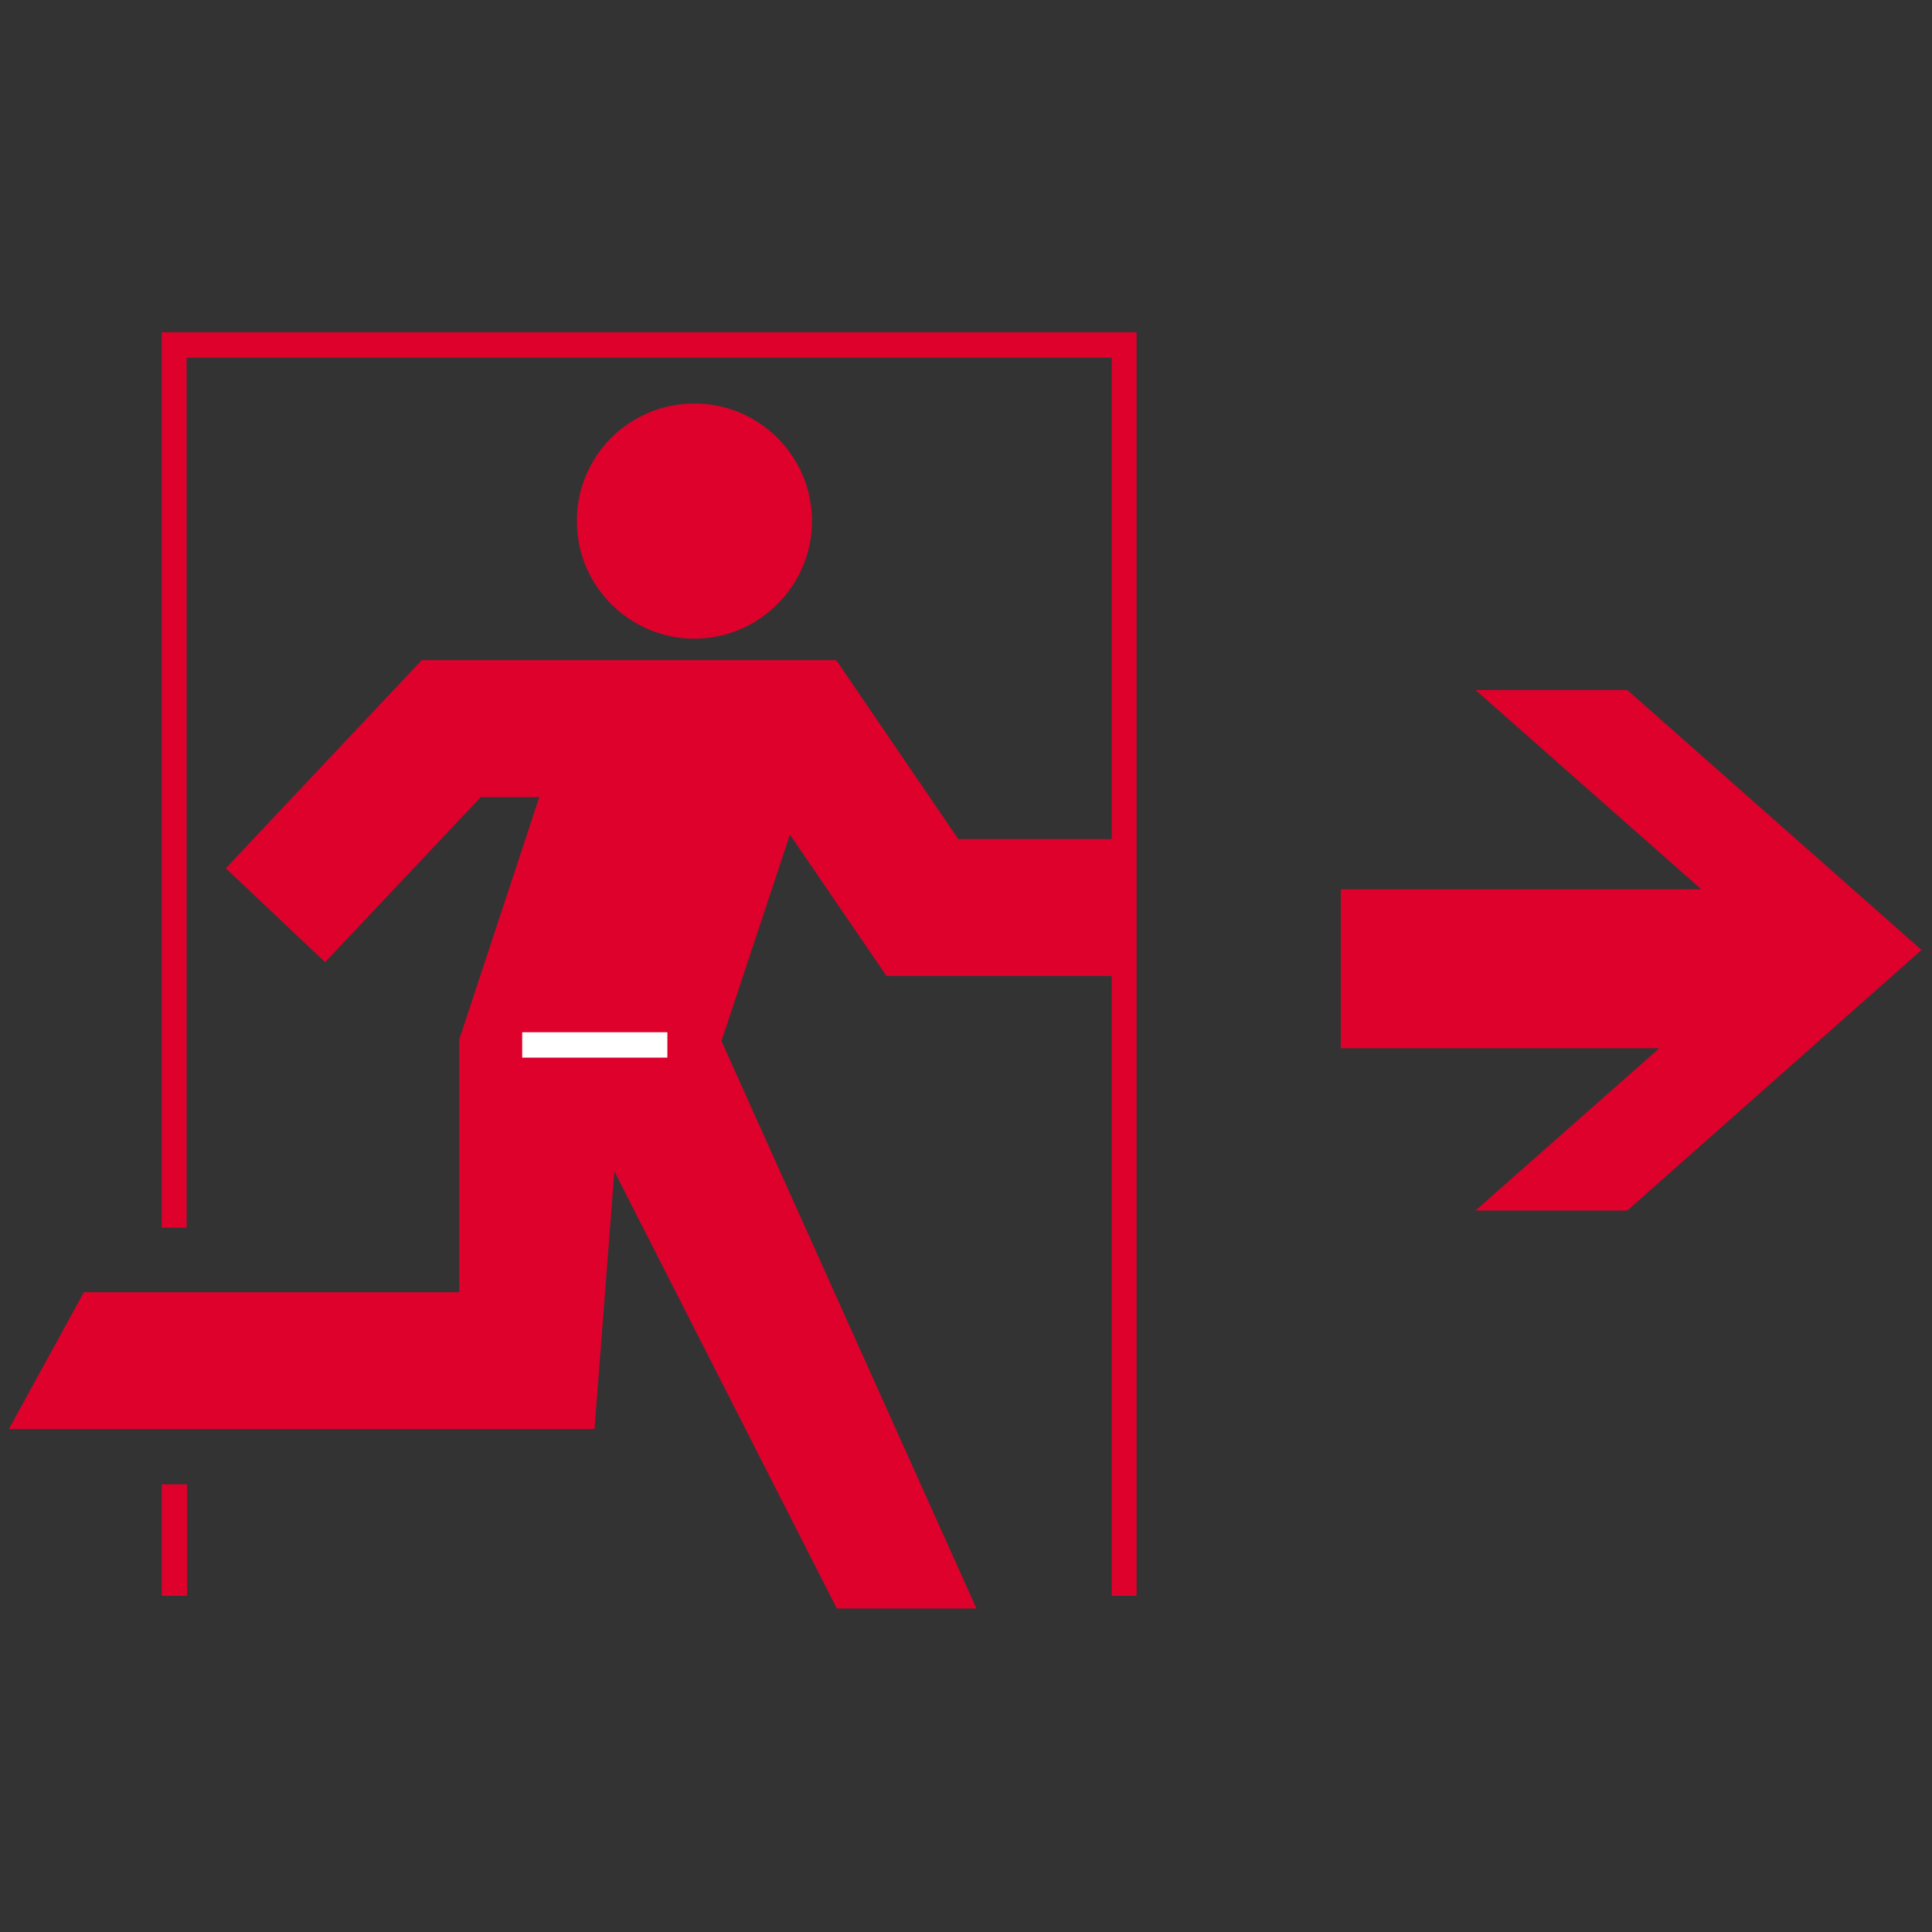 <?xml version="1.0" encoding="UTF-8"?>
<svg xmlns="http://www.w3.org/2000/svg" id="Ebene_1" version="1.1" viewBox="0 0 350 350" width="60" height="60">
  
  <rect x="0" y="0" width="350" height="350" fill="#333333" stroke="none"/>
  
  <defs>
    <style>
      .st0 {
        fill: #fff;
      }

      .st1 {
        fill: none;
      }

      .st2 {
        fill: #de012c;
      }
    </style>
  </defs>
  <polygon class="st2" points="160.6 176.8 205.5 176.8 205.5 152 173.6 152 151.5 119.6 76.4 119.6 40.9 157.3 58.9 174.3 87.1 144.4 97.7 144.4 83.2 188.3 83.2 234.1 15.2 234.1 1.6 258.9 107.7 258.9 111.3 212.2 151.6 291.4 176.9 291.4 130.7 188.6 143.1 151.2 160.6 176.8"/>
  <path class="st2" d="M125.8,73.1c-11.8,0-21.3,9.5-21.3,21.3s9.6,21.3,21.3,21.3,21.3-9.6,21.3-21.3-9.5-21.3-21.3-21.3Z"/>
  <polygon class="st2" points="205.9 289.1 201.4 289.1 201.4 64.8 33.8 64.8 33.8 222.4 29.3 222.4 29.3 60.2 205.9 60.2 205.9 289.1"/>
  <g>
    <line class="st2" x1="31.5" y1="268.9" x2="31.5" y2="289.1"/>
    <rect class="st2" x="29.3" y="268.9" width="4.6" height="20.2"/>
  </g>
  <path class="st2" d="M294.8,125h-27.5l40.9,36.1h-65.3v28.8h57.7l-33.3,29.4h27.5l53.3-47.2s-53.3-47.1-53.3-47.1Z"/>
  <g>
    <line class="st1" x1="94.6" y1="189.3" x2="120.9" y2="189.3"/>
    <rect class="st0" x="94.6" y="187" width="26.3" height="4.6"/>
  </g>
</svg>
